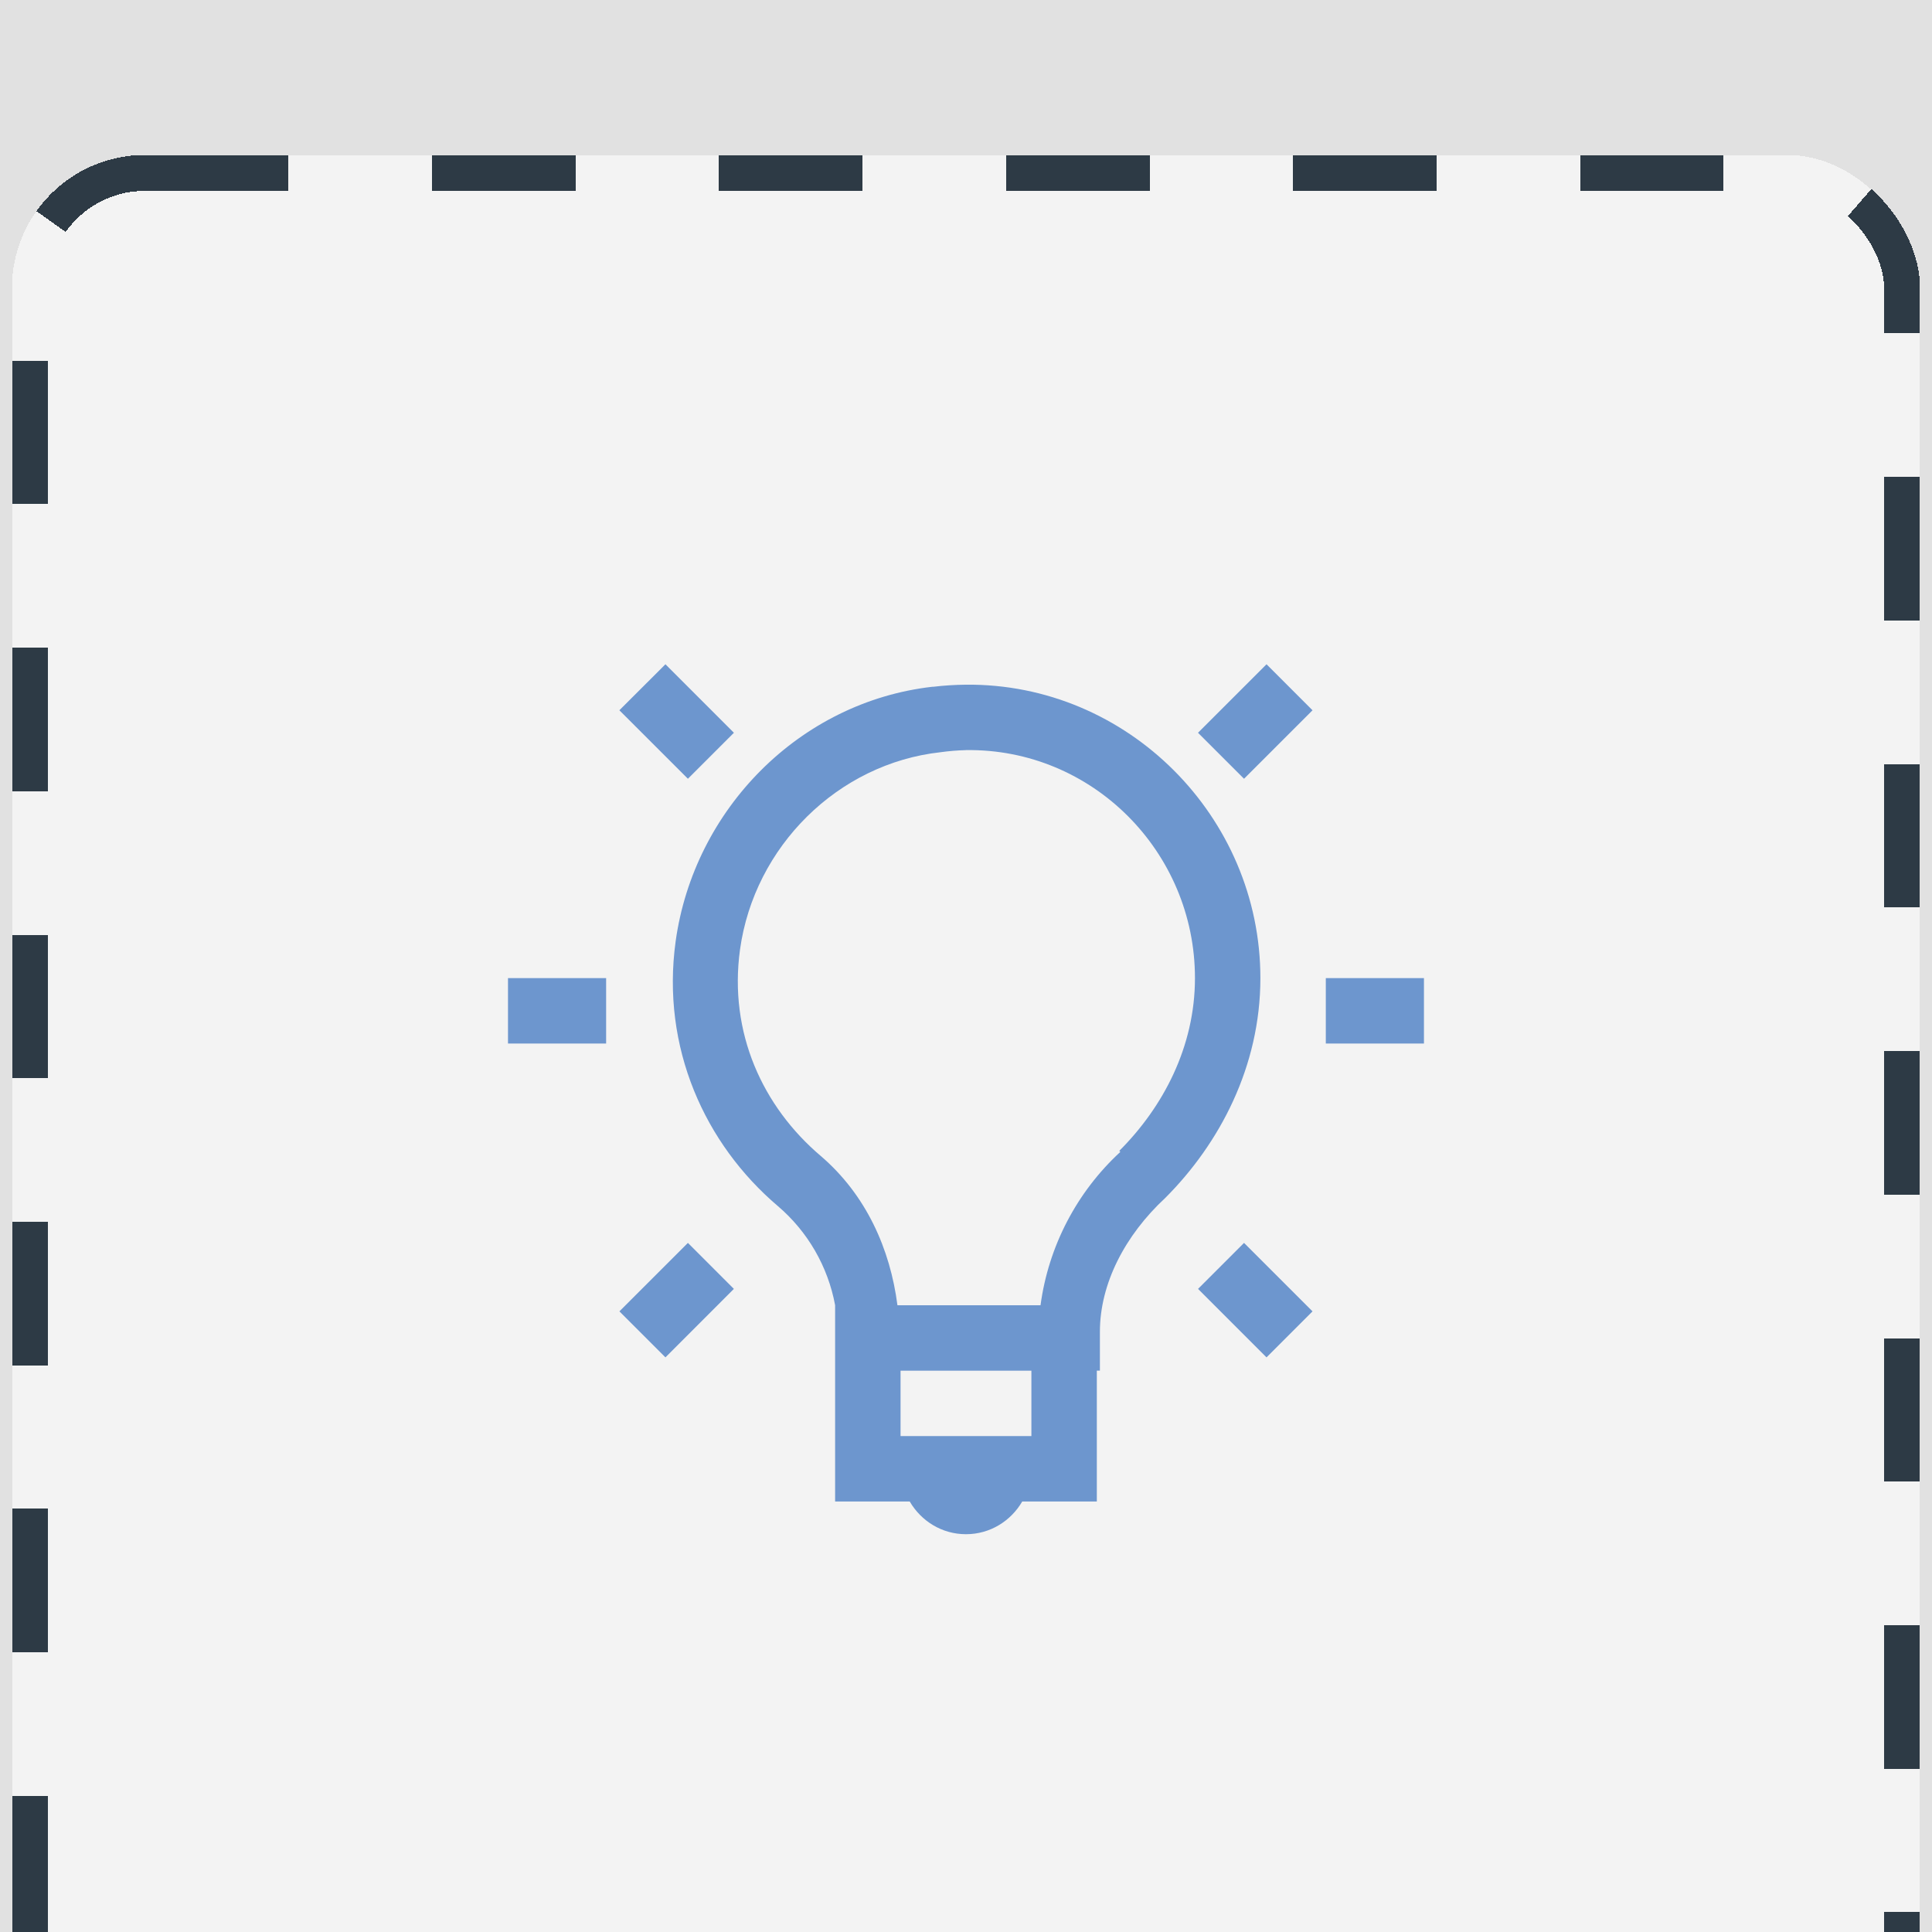 <svg xmlns="http://www.w3.org/2000/svg" fill="none" viewBox="32.867 19.92 182.265 182.268" style="max-height: 500px" width="182.265" height="182.268">
<rect fill="#E1E1E1" height="249" width="248"/>
<g filter="url(#filter0_d_19_104)">
<rect shape-rendering="crispEdges" fill-opacity="0.6" fill="white" rx="12.54" height="180" width="180" y="21" x="34"/>
<rect shape-rendering="crispEdges" stroke-dasharray="13.54 13.54" stroke-width="3.385" stroke="#2D3A45" rx="10.848" height="176.615" width="176.615" y="22.693" x="35.693"/>
<path fill="#6D96CE" d="M95.645 69.046L91.299 73.385L97.765 79.847L102.104 75.508L95.645 69.046ZM152.352 69.046L145.887 75.508L150.229 79.847L156.691 73.388L152.352 69.046ZM123.997 70.972C122.978 70.984 121.948 71.043 120.911 71.169C120.88 71.169 120.849 71.163 120.818 71.169C108.301 72.604 98.339 82.718 96.608 95.179C95.225 105.209 99.36 114.304 106.252 120.162C109.071 122.567 110.977 125.869 111.652 129.513V148.029H118.689C119.763 149.872 121.722 151.116 123.997 151.116C126.271 151.116 128.231 149.872 129.305 148.029H136.341V135.685H136.632V132.019C136.632 127.494 138.983 122.933 142.804 119.387C147.914 114.27 151.772 107.002 151.772 98.654C151.772 83.409 139.224 70.83 123.997 70.972ZM123.997 77.144C135.925 76.977 145.6 86.742 145.6 98.654C145.6 105.117 142.606 110.808 138.462 114.949L138.56 115.048C134.442 118.846 131.778 123.963 131.03 129.516H117.531C116.853 124.226 114.584 119.106 110.298 115.434C104.844 110.804 101.595 103.83 102.681 95.954C104.03 86.233 111.918 78.415 121.584 77.345C122.382 77.233 123.185 77.167 123.991 77.147L123.997 77.144ZM80.791 98.654V104.827H90.049V98.654H80.791ZM157.944 98.654V104.827H167.203V98.654H157.944ZM97.765 123.634L91.302 130.093L95.645 134.435L102.101 127.973L97.765 123.634ZM150.229 123.634L145.89 127.973L152.349 134.435L156.691 130.093L150.229 123.634ZM117.825 135.688H130.169V141.86H117.825V135.688Z"/>
</g>
<defs>
<filter color-interpolation-filters="sRGB" filterUnits="userSpaceOnUse" height="247.703" width="247.703" y="0.689" x="0.148" id="filter0_d_19_104">
<feFlood result="BackgroundImageFix" flood-opacity="0"/>
<feColorMatrix result="hardAlpha" values="0 0 0 0 0 0 0 0 0 0 0 0 0 0 0 0 0 0 127 0" type="matrix" in="SourceAlpha"/>
<feOffset dy="13.541"/>
<feGaussianBlur stdDeviation="16.926"/>
<feComposite operator="out" in2="hardAlpha"/>
<feColorMatrix values="0 0 0 0 0 0 0 0 0 0 0 0 0 0 0 0 0 0 0.06 0" type="matrix"/>
<feBlend result="effect1_dropShadow_19_104" in2="BackgroundImageFix" mode="normal"/>
<feBlend result="shape" in2="effect1_dropShadow_19_104" in="SourceGraphic" mode="normal"/>
</filter>
</defs>
</svg>